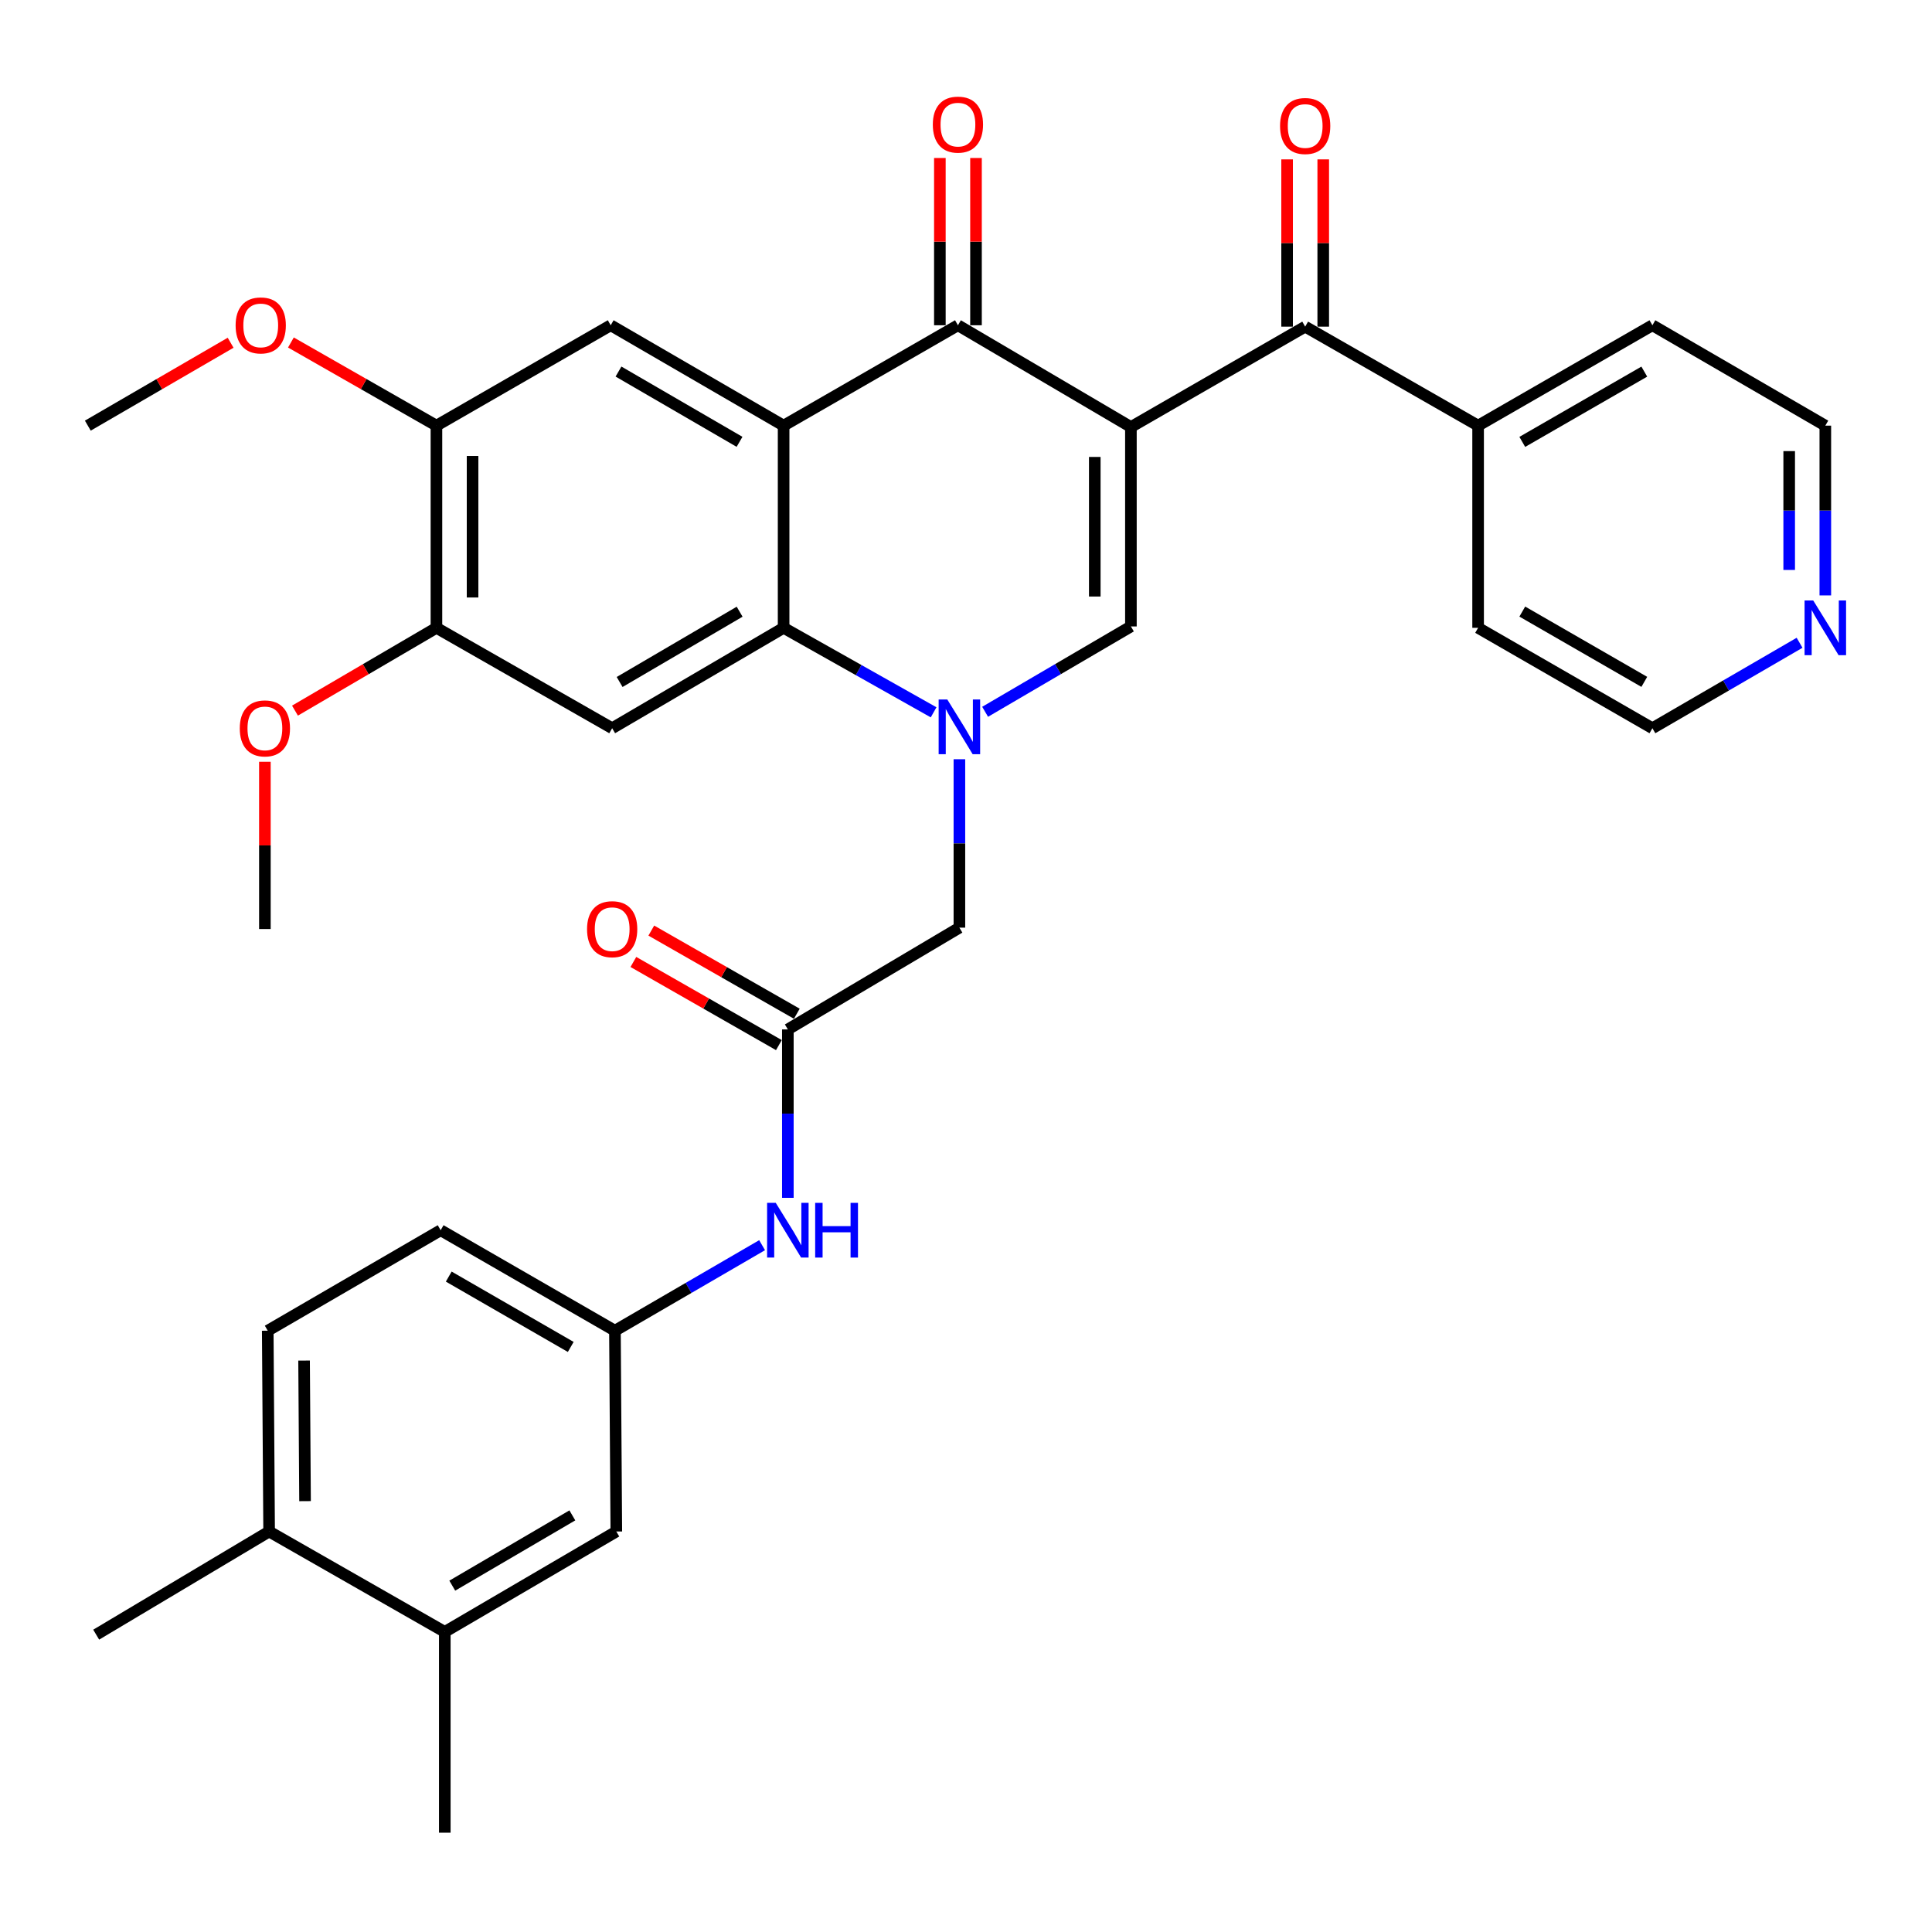 <?xml version='1.0' encoding='iso-8859-1'?>
<svg version='1.1' baseProfile='full'
              xmlns='http://www.w3.org/2000/svg'
                      xmlns:rdkit='http://www.rdkit.org/xml'
                      xmlns:xlink='http://www.w3.org/1999/xlink'
                  xml:space='preserve'
width='1000px' height='1000px' viewBox='0 0 1000 1000'>
<!-- END OF HEADER -->
<rect style='opacity:1.0;fill:#FFFFFF;stroke:none' width='1000' height='1000' x='0' y='0'> </rect>
<path class='bond-2' d='M 585.357,221.029 L 495.825,168.351' style='fill:none;fill-rule:evenodd;stroke:#000000;stroke-width:6px;stroke-linecap:butt;stroke-linejoin:miter;stroke-opacity:1' />
<path class='bond-3' d='M 585.357,221.029 L 585.357,324.245' style='fill:none;fill-rule:evenodd;stroke:#000000;stroke-width:6px;stroke-linecap:butt;stroke-linejoin:miter;stroke-opacity:1' />
<path class='bond-3' d='M 566.655,236.511 L 566.655,308.762' style='fill:none;fill-rule:evenodd;stroke:#000000;stroke-width:6px;stroke-linecap:butt;stroke-linejoin:miter;stroke-opacity:1' />
<path class='bond-5' d='M 585.357,221.029 L 675.554,169.068' style='fill:none;fill-rule:evenodd;stroke:#000000;stroke-width:6px;stroke-linecap:butt;stroke-linejoin:miter;stroke-opacity:1' />
<path class='bond-0' d='M 509.895,368.423 L 547.626,346.334' style='fill:none;fill-rule:evenodd;stroke:#0000FF;stroke-width:6px;stroke-linecap:butt;stroke-linejoin:miter;stroke-opacity:1' />
<path class='bond-0' d='M 547.626,346.334 L 585.357,324.245' style='fill:none;fill-rule:evenodd;stroke:#000000;stroke-width:6px;stroke-linecap:butt;stroke-linejoin:miter;stroke-opacity:1' />
<path class='bond-4' d='M 483.233,368.695 L 444.415,346.828' style='fill:none;fill-rule:evenodd;stroke:#0000FF;stroke-width:6px;stroke-linecap:butt;stroke-linejoin:miter;stroke-opacity:1' />
<path class='bond-4' d='M 444.415,346.828 L 405.597,324.962' style='fill:none;fill-rule:evenodd;stroke:#000000;stroke-width:6px;stroke-linecap:butt;stroke-linejoin:miter;stroke-opacity:1' />
<path class='bond-9' d='M 496.584,392.974 L 496.584,436.561' style='fill:none;fill-rule:evenodd;stroke:#0000FF;stroke-width:6px;stroke-linecap:butt;stroke-linejoin:miter;stroke-opacity:1' />
<path class='bond-9' d='M 496.584,436.561 L 496.584,480.149' style='fill:none;fill-rule:evenodd;stroke:#000000;stroke-width:6px;stroke-linecap:butt;stroke-linejoin:miter;stroke-opacity:1' />
<path class='bond-1' d='M 405.597,220.312 L 495.825,168.351' style='fill:none;fill-rule:evenodd;stroke:#000000;stroke-width:6px;stroke-linecap:butt;stroke-linejoin:miter;stroke-opacity:1' />
<path class='bond-7' d='M 405.597,220.312 L 316.097,168.351' style='fill:none;fill-rule:evenodd;stroke:#000000;stroke-width:6px;stroke-linecap:butt;stroke-linejoin:miter;stroke-opacity:1' />
<path class='bond-7' d='M 382.782,228.692 L 320.132,192.319' style='fill:none;fill-rule:evenodd;stroke:#000000;stroke-width:6px;stroke-linecap:butt;stroke-linejoin:miter;stroke-opacity:1' />
<path class='bond-34' d='M 405.597,220.312 L 405.597,324.962' style='fill:none;fill-rule:evenodd;stroke:#000000;stroke-width:6px;stroke-linecap:butt;stroke-linejoin:miter;stroke-opacity:1' />
<path class='bond-14' d='M 505.176,168.351 L 505.176,125.064' style='fill:none;fill-rule:evenodd;stroke:#000000;stroke-width:6px;stroke-linecap:butt;stroke-linejoin:miter;stroke-opacity:1' />
<path class='bond-14' d='M 505.176,125.064 L 505.176,81.777' style='fill:none;fill-rule:evenodd;stroke:#FF0000;stroke-width:6px;stroke-linecap:butt;stroke-linejoin:miter;stroke-opacity:1' />
<path class='bond-14' d='M 486.474,168.351 L 486.474,125.064' style='fill:none;fill-rule:evenodd;stroke:#000000;stroke-width:6px;stroke-linecap:butt;stroke-linejoin:miter;stroke-opacity:1' />
<path class='bond-14' d='M 486.474,125.064 L 486.474,81.777' style='fill:none;fill-rule:evenodd;stroke:#FF0000;stroke-width:6px;stroke-linecap:butt;stroke-linejoin:miter;stroke-opacity:1' />
<path class='bond-6' d='M 405.597,324.962 L 316.855,376.933' style='fill:none;fill-rule:evenodd;stroke:#000000;stroke-width:6px;stroke-linecap:butt;stroke-linejoin:miter;stroke-opacity:1' />
<path class='bond-6' d='M 382.835,316.619 L 320.715,352.999' style='fill:none;fill-rule:evenodd;stroke:#000000;stroke-width:6px;stroke-linecap:butt;stroke-linejoin:miter;stroke-opacity:1' />
<path class='bond-15' d='M 684.905,169.068 L 684.905,125.781' style='fill:none;fill-rule:evenodd;stroke:#000000;stroke-width:6px;stroke-linecap:butt;stroke-linejoin:miter;stroke-opacity:1' />
<path class='bond-15' d='M 684.905,125.781 L 684.905,82.494' style='fill:none;fill-rule:evenodd;stroke:#FF0000;stroke-width:6px;stroke-linecap:butt;stroke-linejoin:miter;stroke-opacity:1' />
<path class='bond-15' d='M 666.203,169.068 L 666.203,125.781' style='fill:none;fill-rule:evenodd;stroke:#000000;stroke-width:6px;stroke-linecap:butt;stroke-linejoin:miter;stroke-opacity:1' />
<path class='bond-15' d='M 666.203,125.781 L 666.203,82.494' style='fill:none;fill-rule:evenodd;stroke:#FF0000;stroke-width:6px;stroke-linecap:butt;stroke-linejoin:miter;stroke-opacity:1' />
<path class='bond-18' d='M 675.554,169.068 L 765.065,220.312' style='fill:none;fill-rule:evenodd;stroke:#000000;stroke-width:6px;stroke-linecap:butt;stroke-linejoin:miter;stroke-opacity:1' />
<path class='bond-10' d='M 316.855,376.933 L 225.9,324.962' style='fill:none;fill-rule:evenodd;stroke:#000000;stroke-width:6px;stroke-linecap:butt;stroke-linejoin:miter;stroke-opacity:1' />
<path class='bond-11' d='M 316.097,168.351 L 225.9,220.312' style='fill:none;fill-rule:evenodd;stroke:#000000;stroke-width:6px;stroke-linecap:butt;stroke-linejoin:miter;stroke-opacity:1' />
<path class='bond-8' d='M 407.79,532.827 L 496.584,480.149' style='fill:none;fill-rule:evenodd;stroke:#000000;stroke-width:6px;stroke-linecap:butt;stroke-linejoin:miter;stroke-opacity:1' />
<path class='bond-12' d='M 407.79,532.827 L 407.79,576.414' style='fill:none;fill-rule:evenodd;stroke:#000000;stroke-width:6px;stroke-linecap:butt;stroke-linejoin:miter;stroke-opacity:1' />
<path class='bond-12' d='M 407.79,576.414 L 407.79,620.001' style='fill:none;fill-rule:evenodd;stroke:#0000FF;stroke-width:6px;stroke-linecap:butt;stroke-linejoin:miter;stroke-opacity:1' />
<path class='bond-20' d='M 412.429,524.707 L 374.771,503.189' style='fill:none;fill-rule:evenodd;stroke:#000000;stroke-width:6px;stroke-linecap:butt;stroke-linejoin:miter;stroke-opacity:1' />
<path class='bond-20' d='M 374.771,503.189 L 337.113,481.671' style='fill:none;fill-rule:evenodd;stroke:#FF0000;stroke-width:6px;stroke-linecap:butt;stroke-linejoin:miter;stroke-opacity:1' />
<path class='bond-20' d='M 403.15,540.946 L 365.492,519.427' style='fill:none;fill-rule:evenodd;stroke:#000000;stroke-width:6px;stroke-linecap:butt;stroke-linejoin:miter;stroke-opacity:1' />
<path class='bond-20' d='M 365.492,519.427 L 327.834,497.909' style='fill:none;fill-rule:evenodd;stroke:#FF0000;stroke-width:6px;stroke-linecap:butt;stroke-linejoin:miter;stroke-opacity:1' />
<path class='bond-24' d='M 225.9,324.962 L 189.289,346.39' style='fill:none;fill-rule:evenodd;stroke:#000000;stroke-width:6px;stroke-linecap:butt;stroke-linejoin:miter;stroke-opacity:1' />
<path class='bond-24' d='M 189.289,346.39 L 152.678,367.819' style='fill:none;fill-rule:evenodd;stroke:#FF0000;stroke-width:6px;stroke-linecap:butt;stroke-linejoin:miter;stroke-opacity:1' />
<path class='bond-36' d='M 225.9,324.962 L 225.9,220.312' style='fill:none;fill-rule:evenodd;stroke:#000000;stroke-width:6px;stroke-linecap:butt;stroke-linejoin:miter;stroke-opacity:1' />
<path class='bond-36' d='M 244.602,309.264 L 244.602,236.01' style='fill:none;fill-rule:evenodd;stroke:#000000;stroke-width:6px;stroke-linecap:butt;stroke-linejoin:miter;stroke-opacity:1' />
<path class='bond-25' d='M 225.9,220.312 L 188.237,198.793' style='fill:none;fill-rule:evenodd;stroke:#000000;stroke-width:6px;stroke-linecap:butt;stroke-linejoin:miter;stroke-opacity:1' />
<path class='bond-25' d='M 188.237,198.793 L 150.574,177.275' style='fill:none;fill-rule:evenodd;stroke:#FF0000;stroke-width:6px;stroke-linecap:butt;stroke-linejoin:miter;stroke-opacity:1' />
<path class='bond-16' d='M 394.462,644.505 L 356.375,666.638' style='fill:none;fill-rule:evenodd;stroke:#0000FF;stroke-width:6px;stroke-linecap:butt;stroke-linejoin:miter;stroke-opacity:1' />
<path class='bond-16' d='M 356.375,666.638 L 318.289,688.772' style='fill:none;fill-rule:evenodd;stroke:#000000;stroke-width:6px;stroke-linecap:butt;stroke-linejoin:miter;stroke-opacity:1' />
<path class='bond-13' d='M 230.222,844.666 L 319.006,792.705' style='fill:none;fill-rule:evenodd;stroke:#000000;stroke-width:6px;stroke-linecap:butt;stroke-linejoin:miter;stroke-opacity:1' />
<path class='bond-13' d='M 234.093,820.73 L 296.242,784.358' style='fill:none;fill-rule:evenodd;stroke:#000000;stroke-width:6px;stroke-linecap:butt;stroke-linejoin:miter;stroke-opacity:1' />
<path class='bond-26' d='M 230.222,844.666 L 230.222,948.598' style='fill:none;fill-rule:evenodd;stroke:#000000;stroke-width:6px;stroke-linecap:butt;stroke-linejoin:miter;stroke-opacity:1' />
<path class='bond-37' d='M 230.222,844.666 L 139.298,792.705' style='fill:none;fill-rule:evenodd;stroke:#000000;stroke-width:6px;stroke-linecap:butt;stroke-linejoin:miter;stroke-opacity:1' />
<path class='bond-17' d='M 318.289,688.772 L 319.006,792.705' style='fill:none;fill-rule:evenodd;stroke:#000000;stroke-width:6px;stroke-linecap:butt;stroke-linejoin:miter;stroke-opacity:1' />
<path class='bond-23' d='M 318.289,688.772 L 228.082,636.759' style='fill:none;fill-rule:evenodd;stroke:#000000;stroke-width:6px;stroke-linecap:butt;stroke-linejoin:miter;stroke-opacity:1' />
<path class='bond-23' d='M 295.416,697.172 L 232.271,660.763' style='fill:none;fill-rule:evenodd;stroke:#000000;stroke-width:6px;stroke-linecap:butt;stroke-linejoin:miter;stroke-opacity:1' />
<path class='bond-29' d='M 765.065,220.312 L 765.065,324.962' style='fill:none;fill-rule:evenodd;stroke:#000000;stroke-width:6px;stroke-linecap:butt;stroke-linejoin:miter;stroke-opacity:1' />
<path class='bond-30' d='M 765.065,220.312 L 855.282,168.351' style='fill:none;fill-rule:evenodd;stroke:#000000;stroke-width:6px;stroke-linecap:butt;stroke-linejoin:miter;stroke-opacity:1' />
<path class='bond-30' d='M 787.932,228.724 L 851.084,192.352' style='fill:none;fill-rule:evenodd;stroke:#000000;stroke-width:6px;stroke-linecap:butt;stroke-linejoin:miter;stroke-opacity:1' />
<path class='bond-19' d='M 139.298,792.705 L 138.581,688.772' style='fill:none;fill-rule:evenodd;stroke:#000000;stroke-width:6px;stroke-linecap:butt;stroke-linejoin:miter;stroke-opacity:1' />
<path class='bond-19' d='M 157.892,776.986 L 157.391,704.233' style='fill:none;fill-rule:evenodd;stroke:#000000;stroke-width:6px;stroke-linecap:butt;stroke-linejoin:miter;stroke-opacity:1' />
<path class='bond-31' d='M 139.298,792.705 L 49.787,846.099' style='fill:none;fill-rule:evenodd;stroke:#000000;stroke-width:6px;stroke-linecap:butt;stroke-linejoin:miter;stroke-opacity:1' />
<path class='bond-21' d='M 944.783,308.185 L 944.783,264.249' style='fill:none;fill-rule:evenodd;stroke:#0000FF;stroke-width:6px;stroke-linecap:butt;stroke-linejoin:miter;stroke-opacity:1' />
<path class='bond-21' d='M 944.783,264.249 L 944.783,220.312' style='fill:none;fill-rule:evenodd;stroke:#000000;stroke-width:6px;stroke-linecap:butt;stroke-linejoin:miter;stroke-opacity:1' />
<path class='bond-21' d='M 926.081,295.004 L 926.081,264.249' style='fill:none;fill-rule:evenodd;stroke:#0000FF;stroke-width:6px;stroke-linecap:butt;stroke-linejoin:miter;stroke-opacity:1' />
<path class='bond-21' d='M 926.081,264.249 L 926.081,233.493' style='fill:none;fill-rule:evenodd;stroke:#000000;stroke-width:6px;stroke-linecap:butt;stroke-linejoin:miter;stroke-opacity:1' />
<path class='bond-35' d='M 931.456,332.701 L 893.369,354.817' style='fill:none;fill-rule:evenodd;stroke:#0000FF;stroke-width:6px;stroke-linecap:butt;stroke-linejoin:miter;stroke-opacity:1' />
<path class='bond-35' d='M 893.369,354.817 L 855.282,376.933' style='fill:none;fill-rule:evenodd;stroke:#000000;stroke-width:6px;stroke-linecap:butt;stroke-linejoin:miter;stroke-opacity:1' />
<path class='bond-22' d='M 138.581,688.772 L 228.082,636.759' style='fill:none;fill-rule:evenodd;stroke:#000000;stroke-width:6px;stroke-linecap:butt;stroke-linejoin:miter;stroke-opacity:1' />
<path class='bond-32' d='M 137.106,394.291 L 137.106,437.578' style='fill:none;fill-rule:evenodd;stroke:#FF0000;stroke-width:6px;stroke-linecap:butt;stroke-linejoin:miter;stroke-opacity:1' />
<path class='bond-32' d='M 137.106,437.578 L 137.106,480.865' style='fill:none;fill-rule:evenodd;stroke:#000000;stroke-width:6px;stroke-linecap:butt;stroke-linejoin:miter;stroke-opacity:1' />
<path class='bond-33' d='M 119.368,177.401 L 82.411,198.856' style='fill:none;fill-rule:evenodd;stroke:#FF0000;stroke-width:6px;stroke-linecap:butt;stroke-linejoin:miter;stroke-opacity:1' />
<path class='bond-33' d='M 82.411,198.856 L 45.455,220.312' style='fill:none;fill-rule:evenodd;stroke:#000000;stroke-width:6px;stroke-linecap:butt;stroke-linejoin:miter;stroke-opacity:1' />
<path class='bond-27' d='M 855.282,376.933 L 765.065,324.962' style='fill:none;fill-rule:evenodd;stroke:#000000;stroke-width:6px;stroke-linecap:butt;stroke-linejoin:miter;stroke-opacity:1' />
<path class='bond-27' d='M 851.085,352.932 L 787.933,316.552' style='fill:none;fill-rule:evenodd;stroke:#000000;stroke-width:6px;stroke-linecap:butt;stroke-linejoin:miter;stroke-opacity:1' />
<path class='bond-28' d='M 944.783,220.312 L 855.282,168.351' style='fill:none;fill-rule:evenodd;stroke:#000000;stroke-width:6px;stroke-linecap:butt;stroke-linejoin:miter;stroke-opacity:1' />
<path  class='atom-1' d='M 490.324 362.056
L 499.604 377.056
Q 500.524 378.536, 502.004 381.216
Q 503.484 383.896, 503.564 384.056
L 503.564 362.056
L 507.324 362.056
L 507.324 390.376
L 503.444 390.376
L 493.484 373.976
Q 492.324 372.056, 491.084 369.856
Q 489.884 367.656, 489.524 366.976
L 489.524 390.376
L 485.844 390.376
L 485.844 362.056
L 490.324 362.056
' fill='#0000FF'/>
<path  class='atom-13' d='M 401.53 622.599
L 410.81 637.599
Q 411.73 639.079, 413.21 641.759
Q 414.69 644.439, 414.77 644.599
L 414.77 622.599
L 418.53 622.599
L 418.53 650.919
L 414.65 650.919
L 404.69 634.519
Q 403.53 632.599, 402.29 630.399
Q 401.09 628.199, 400.73 627.519
L 400.73 650.919
L 397.05 650.919
L 397.05 622.599
L 401.53 622.599
' fill='#0000FF'/>
<path  class='atom-13' d='M 421.93 622.599
L 425.77 622.599
L 425.77 634.639
L 440.25 634.639
L 440.25 622.599
L 444.09 622.599
L 444.09 650.919
L 440.25 650.919
L 440.25 637.839
L 425.77 637.839
L 425.77 650.919
L 421.93 650.919
L 421.93 622.599
' fill='#0000FF'/>
<path  class='atom-15' d='M 482.825 64.499
Q 482.825 57.699, 486.185 53.899
Q 489.545 50.099, 495.825 50.099
Q 502.105 50.099, 505.465 53.899
Q 508.825 57.699, 508.825 64.499
Q 508.825 71.379, 505.425 75.299
Q 502.025 79.179, 495.825 79.179
Q 489.585 79.179, 486.185 75.299
Q 482.825 71.419, 482.825 64.499
M 495.825 75.979
Q 500.145 75.979, 502.465 73.099
Q 504.825 70.179, 504.825 64.499
Q 504.825 58.939, 502.465 56.139
Q 500.145 53.299, 495.825 53.299
Q 491.505 53.299, 489.145 56.099
Q 486.825 58.899, 486.825 64.499
Q 486.825 70.219, 489.145 73.099
Q 491.505 75.979, 495.825 75.979
' fill='#FF0000'/>
<path  class='atom-16' d='M 662.554 65.216
Q 662.554 58.416, 665.914 54.615
Q 669.274 50.816, 675.554 50.816
Q 681.834 50.816, 685.194 54.615
Q 688.554 58.416, 688.554 65.216
Q 688.554 72.096, 685.154 76.016
Q 681.754 79.895, 675.554 79.895
Q 669.314 79.895, 665.914 76.016
Q 662.554 72.135, 662.554 65.216
M 675.554 76.695
Q 679.874 76.695, 682.194 73.816
Q 684.554 70.895, 684.554 65.216
Q 684.554 59.656, 682.194 56.855
Q 679.874 54.016, 675.554 54.016
Q 671.234 54.016, 668.874 56.816
Q 666.554 59.615, 666.554 65.216
Q 666.554 70.936, 668.874 73.816
Q 671.234 76.695, 675.554 76.695
' fill='#FF0000'/>
<path  class='atom-21' d='M 303.855 480.945
Q 303.855 474.145, 307.215 470.345
Q 310.575 466.545, 316.855 466.545
Q 323.135 466.545, 326.495 470.345
Q 329.855 474.145, 329.855 480.945
Q 329.855 487.825, 326.455 491.745
Q 323.055 495.625, 316.855 495.625
Q 310.615 495.625, 307.215 491.745
Q 303.855 487.865, 303.855 480.945
M 316.855 492.425
Q 321.175 492.425, 323.495 489.545
Q 325.855 486.625, 325.855 480.945
Q 325.855 475.385, 323.495 472.585
Q 321.175 469.745, 316.855 469.745
Q 312.535 469.745, 310.175 472.545
Q 307.855 475.345, 307.855 480.945
Q 307.855 486.665, 310.175 489.545
Q 312.535 492.425, 316.855 492.425
' fill='#FF0000'/>
<path  class='atom-22' d='M 938.523 310.802
L 947.803 325.802
Q 948.723 327.282, 950.203 329.962
Q 951.683 332.642, 951.763 332.802
L 951.763 310.802
L 955.523 310.802
L 955.523 339.122
L 951.643 339.122
L 941.683 322.722
Q 940.523 320.802, 939.283 318.602
Q 938.083 316.402, 937.723 315.722
L 937.723 339.122
L 934.043 339.122
L 934.043 310.802
L 938.523 310.802
' fill='#0000FF'/>
<path  class='atom-25' d='M 124.106 377.013
Q 124.106 370.213, 127.466 366.413
Q 130.826 362.613, 137.106 362.613
Q 143.386 362.613, 146.746 366.413
Q 150.106 370.213, 150.106 377.013
Q 150.106 383.893, 146.706 387.813
Q 143.306 391.693, 137.106 391.693
Q 130.866 391.693, 127.466 387.813
Q 124.106 383.933, 124.106 377.013
M 137.106 388.493
Q 141.426 388.493, 143.746 385.613
Q 146.106 382.693, 146.106 377.013
Q 146.106 371.453, 143.746 368.653
Q 141.426 365.813, 137.106 365.813
Q 132.786 365.813, 130.426 368.613
Q 128.106 371.413, 128.106 377.013
Q 128.106 382.733, 130.426 385.613
Q 132.786 388.493, 137.106 388.493
' fill='#FF0000'/>
<path  class='atom-26' d='M 121.955 168.431
Q 121.955 161.631, 125.315 157.831
Q 128.675 154.031, 134.955 154.031
Q 141.235 154.031, 144.595 157.831
Q 147.955 161.631, 147.955 168.431
Q 147.955 175.311, 144.555 179.231
Q 141.155 183.111, 134.955 183.111
Q 128.715 183.111, 125.315 179.231
Q 121.955 175.351, 121.955 168.431
M 134.955 179.911
Q 139.275 179.911, 141.595 177.031
Q 143.955 174.111, 143.955 168.431
Q 143.955 162.871, 141.595 160.071
Q 139.275 157.231, 134.955 157.231
Q 130.635 157.231, 128.275 160.031
Q 125.955 162.831, 125.955 168.431
Q 125.955 174.151, 128.275 177.031
Q 130.635 179.911, 134.955 179.911
' fill='#FF0000'/>
</svg>
